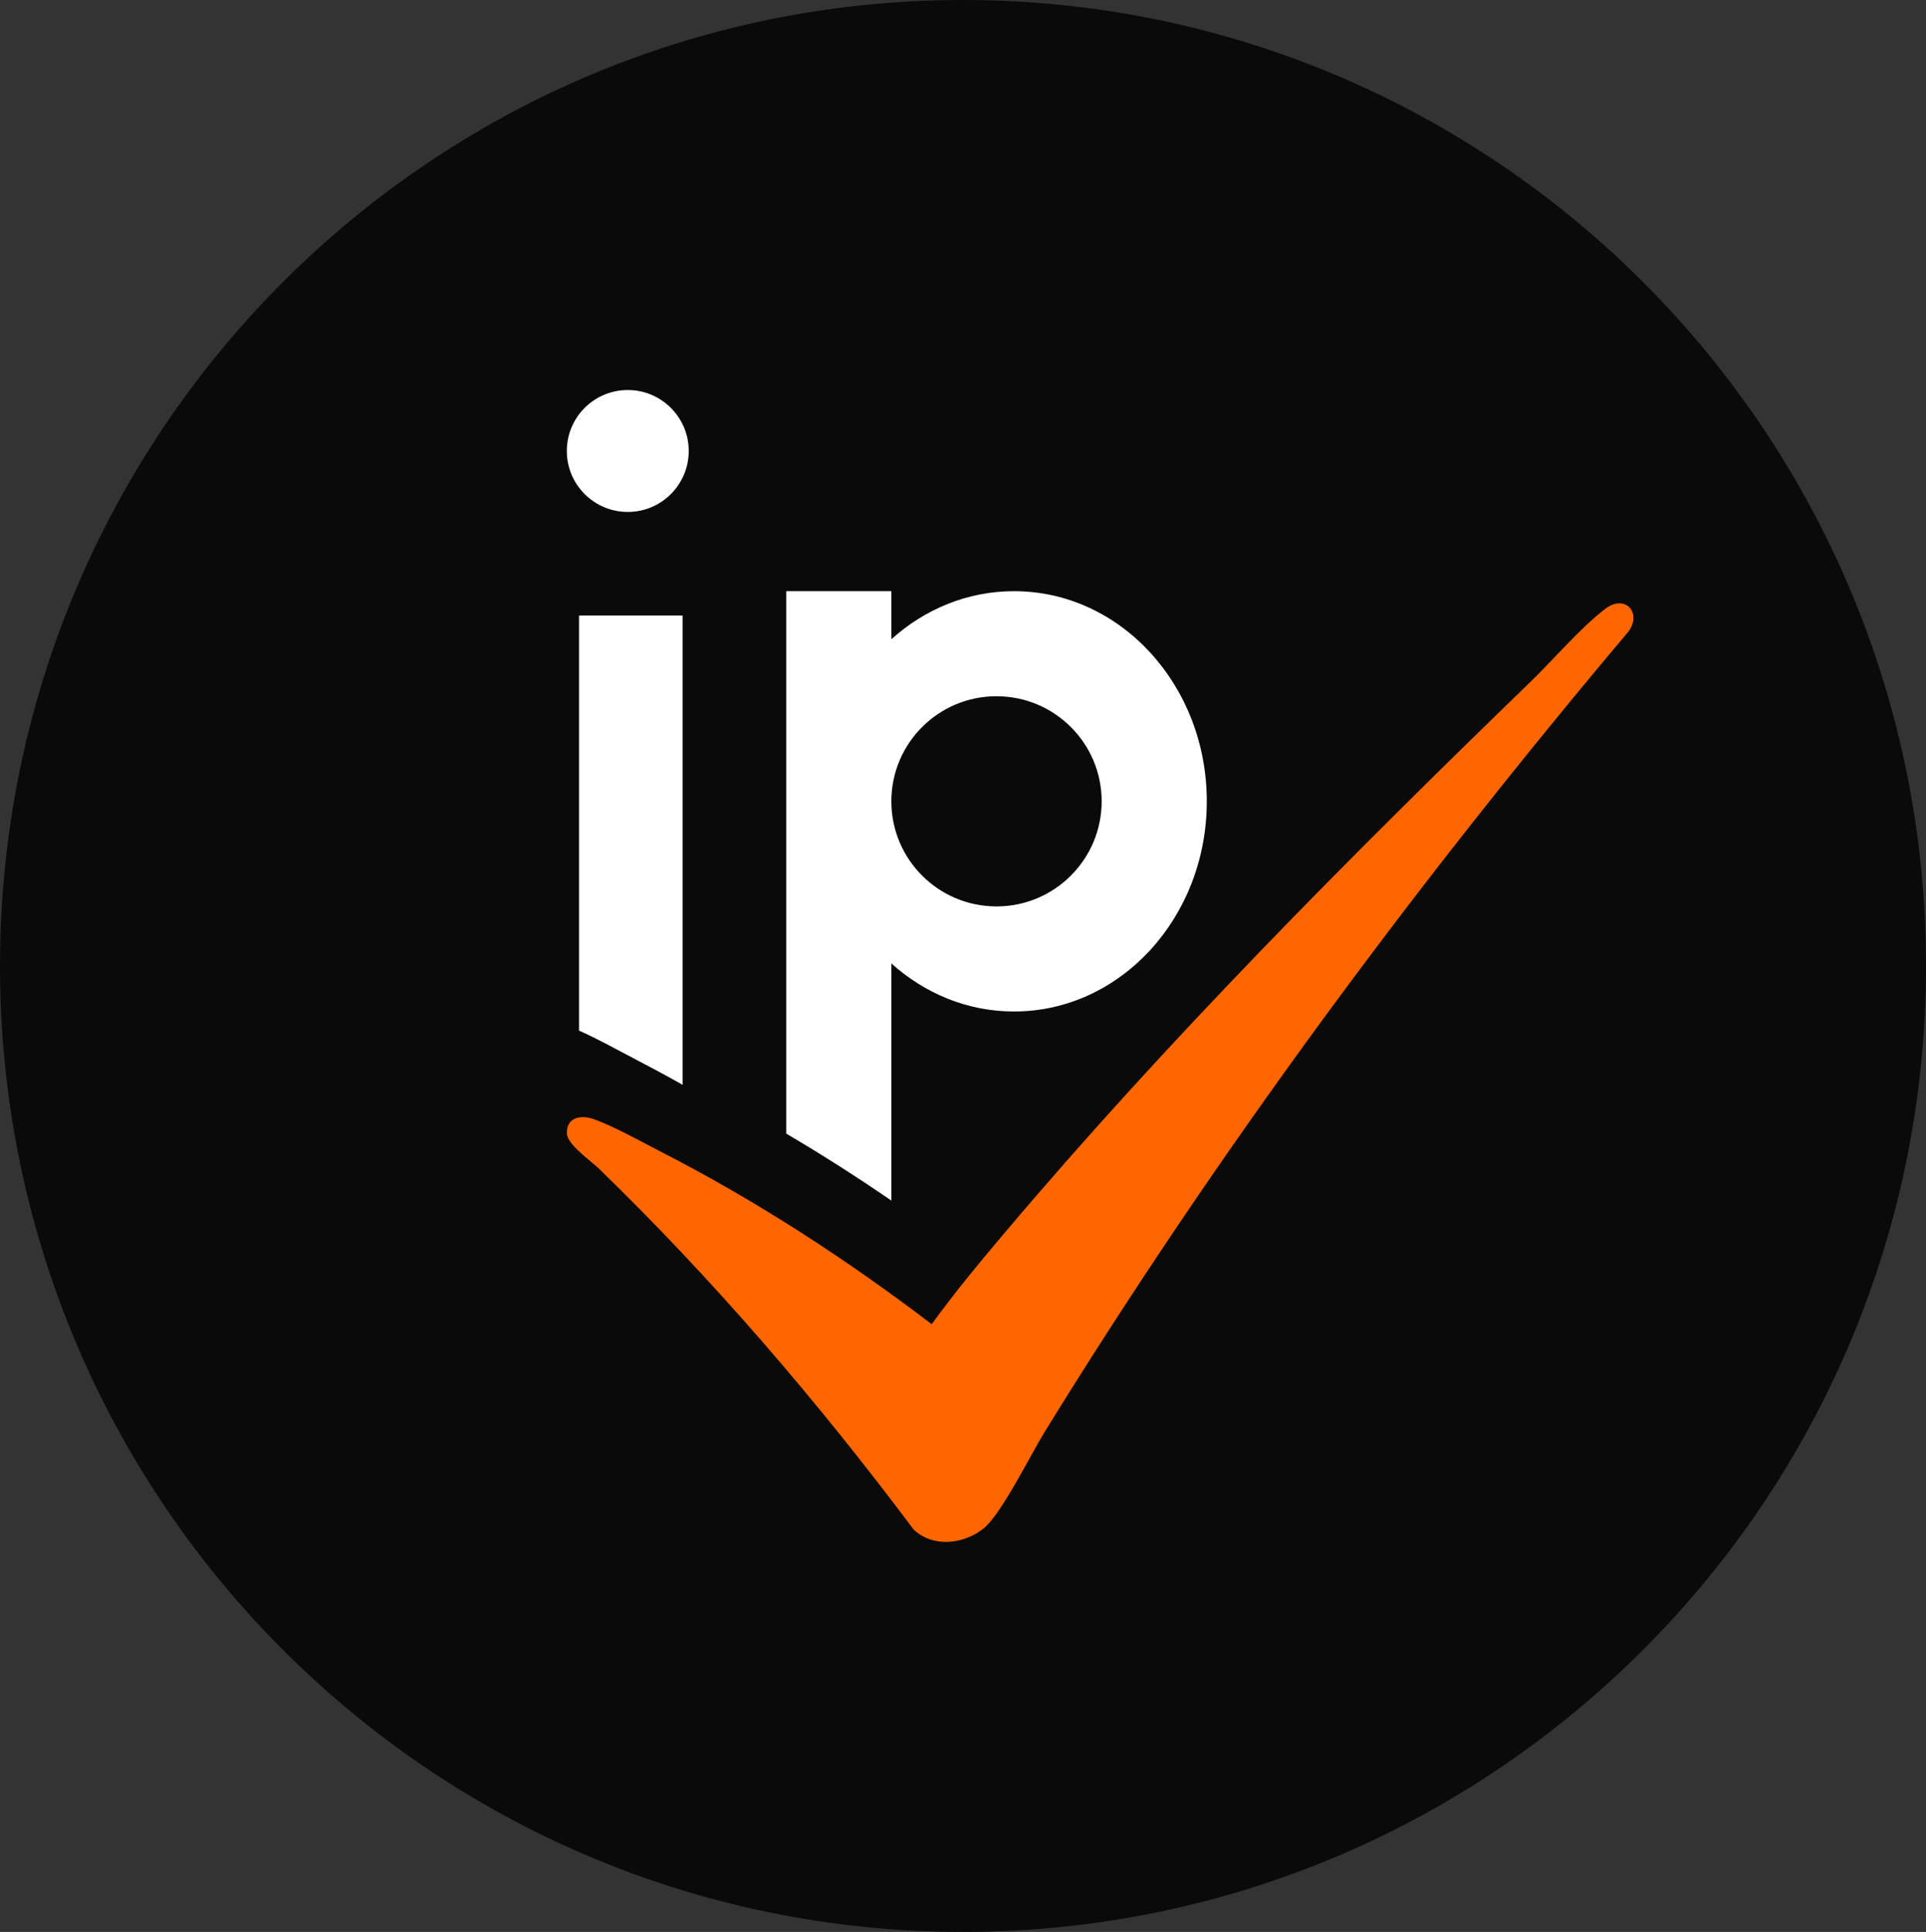 <?xml version="1.0" encoding="UTF-8"?>
<svg id="Ebene_2" data-name="Ebene 2" xmlns="http://www.w3.org/2000/svg" viewBox="0 0 847.44 850.12">
  <rect x="0" y="0" width="847.44" height="850.12" fill="#333333" stroke="none"/>
  <defs>
    <style>
      .cls-1 {
        fill: #f60;
      }

      .cls-1, .cls-2, .cls-3 {
        fill-rule: evenodd;
      }

      .cls-2 {
        fill: #fff;
      }

      .cls-3 {
        fill: #0a0a0a;
      }
    </style>
  </defs>
  <g id="Check_button" data-name="Check button">
    <path class="cls-3" d="M0,425.06C0,190.31,189.71,0,423.72,0s423.72,190.31,423.72,425.06-189.71,425.06-423.72,425.06S0,659.82,0,425.06h0Z"/>
    <path class="cls-2" d="M446.18,260.14c-20.51,0-39.3,7.93-53.97,21.14v-21.14h-46.26v238.7c15.77,9.27,31.19,19.12,46.26,29.47v-104.36c14.68,13.2,33.46,21.14,53.97,21.14,46.85,0,84.81-41.39,84.81-92.48s-37.96-92.47-84.81-92.47h0ZM438.46,398.86c-25.54,0-46.26-20.68-46.26-46.25s20.72-46.24,46.26-46.24,46.27,20.71,46.27,46.24-20.72,46.25-46.27,46.25h0Z"/>
    <path class="cls-2" d="M300.36,270.86v206.5c-6.97-3.92-14.01-7.72-21.11-11.41-7.11-3.68-16.45-8.94-24.48-12.43v-182.65h45.59Z"/>
    <path class="cls-2" d="M303.04,198.45c0,14.81-12.01,26.82-26.82,26.82s-26.82-12.01-26.82-26.82,12.01-26.82,26.82-26.82,26.82,12.01,26.82,26.82h0Z"/>
    <path class="cls-1" d="M409.94,582.7c9.96-13.74,20.88-26.93,31.85-39.92,71.75-84.95,151.88-165.53,231.71-242.84,10.25-9.93,21.8-23.6,32.86-32.06,8.39-6.43,16.04,1.28,10.46,9.69-93.86,111.31-180.88,228.69-257.26,352.68-6.17,10.01-19.05,36.2-26.83,42.37-8.76,6.95-22.25,8.51-30.74.41-42.15-56.27-87.91-109.7-138.39-158.71-3.62-3.51-13.94-10.62-14.17-15.46-.32-7.06,5.94-8.42,11.6-6.46,8.94,3.11,20.97,9.9,29.67,14.36,42.07,21.58,81.73,47.35,119.25,75.93h0Z"/>
  </g>
</svg>